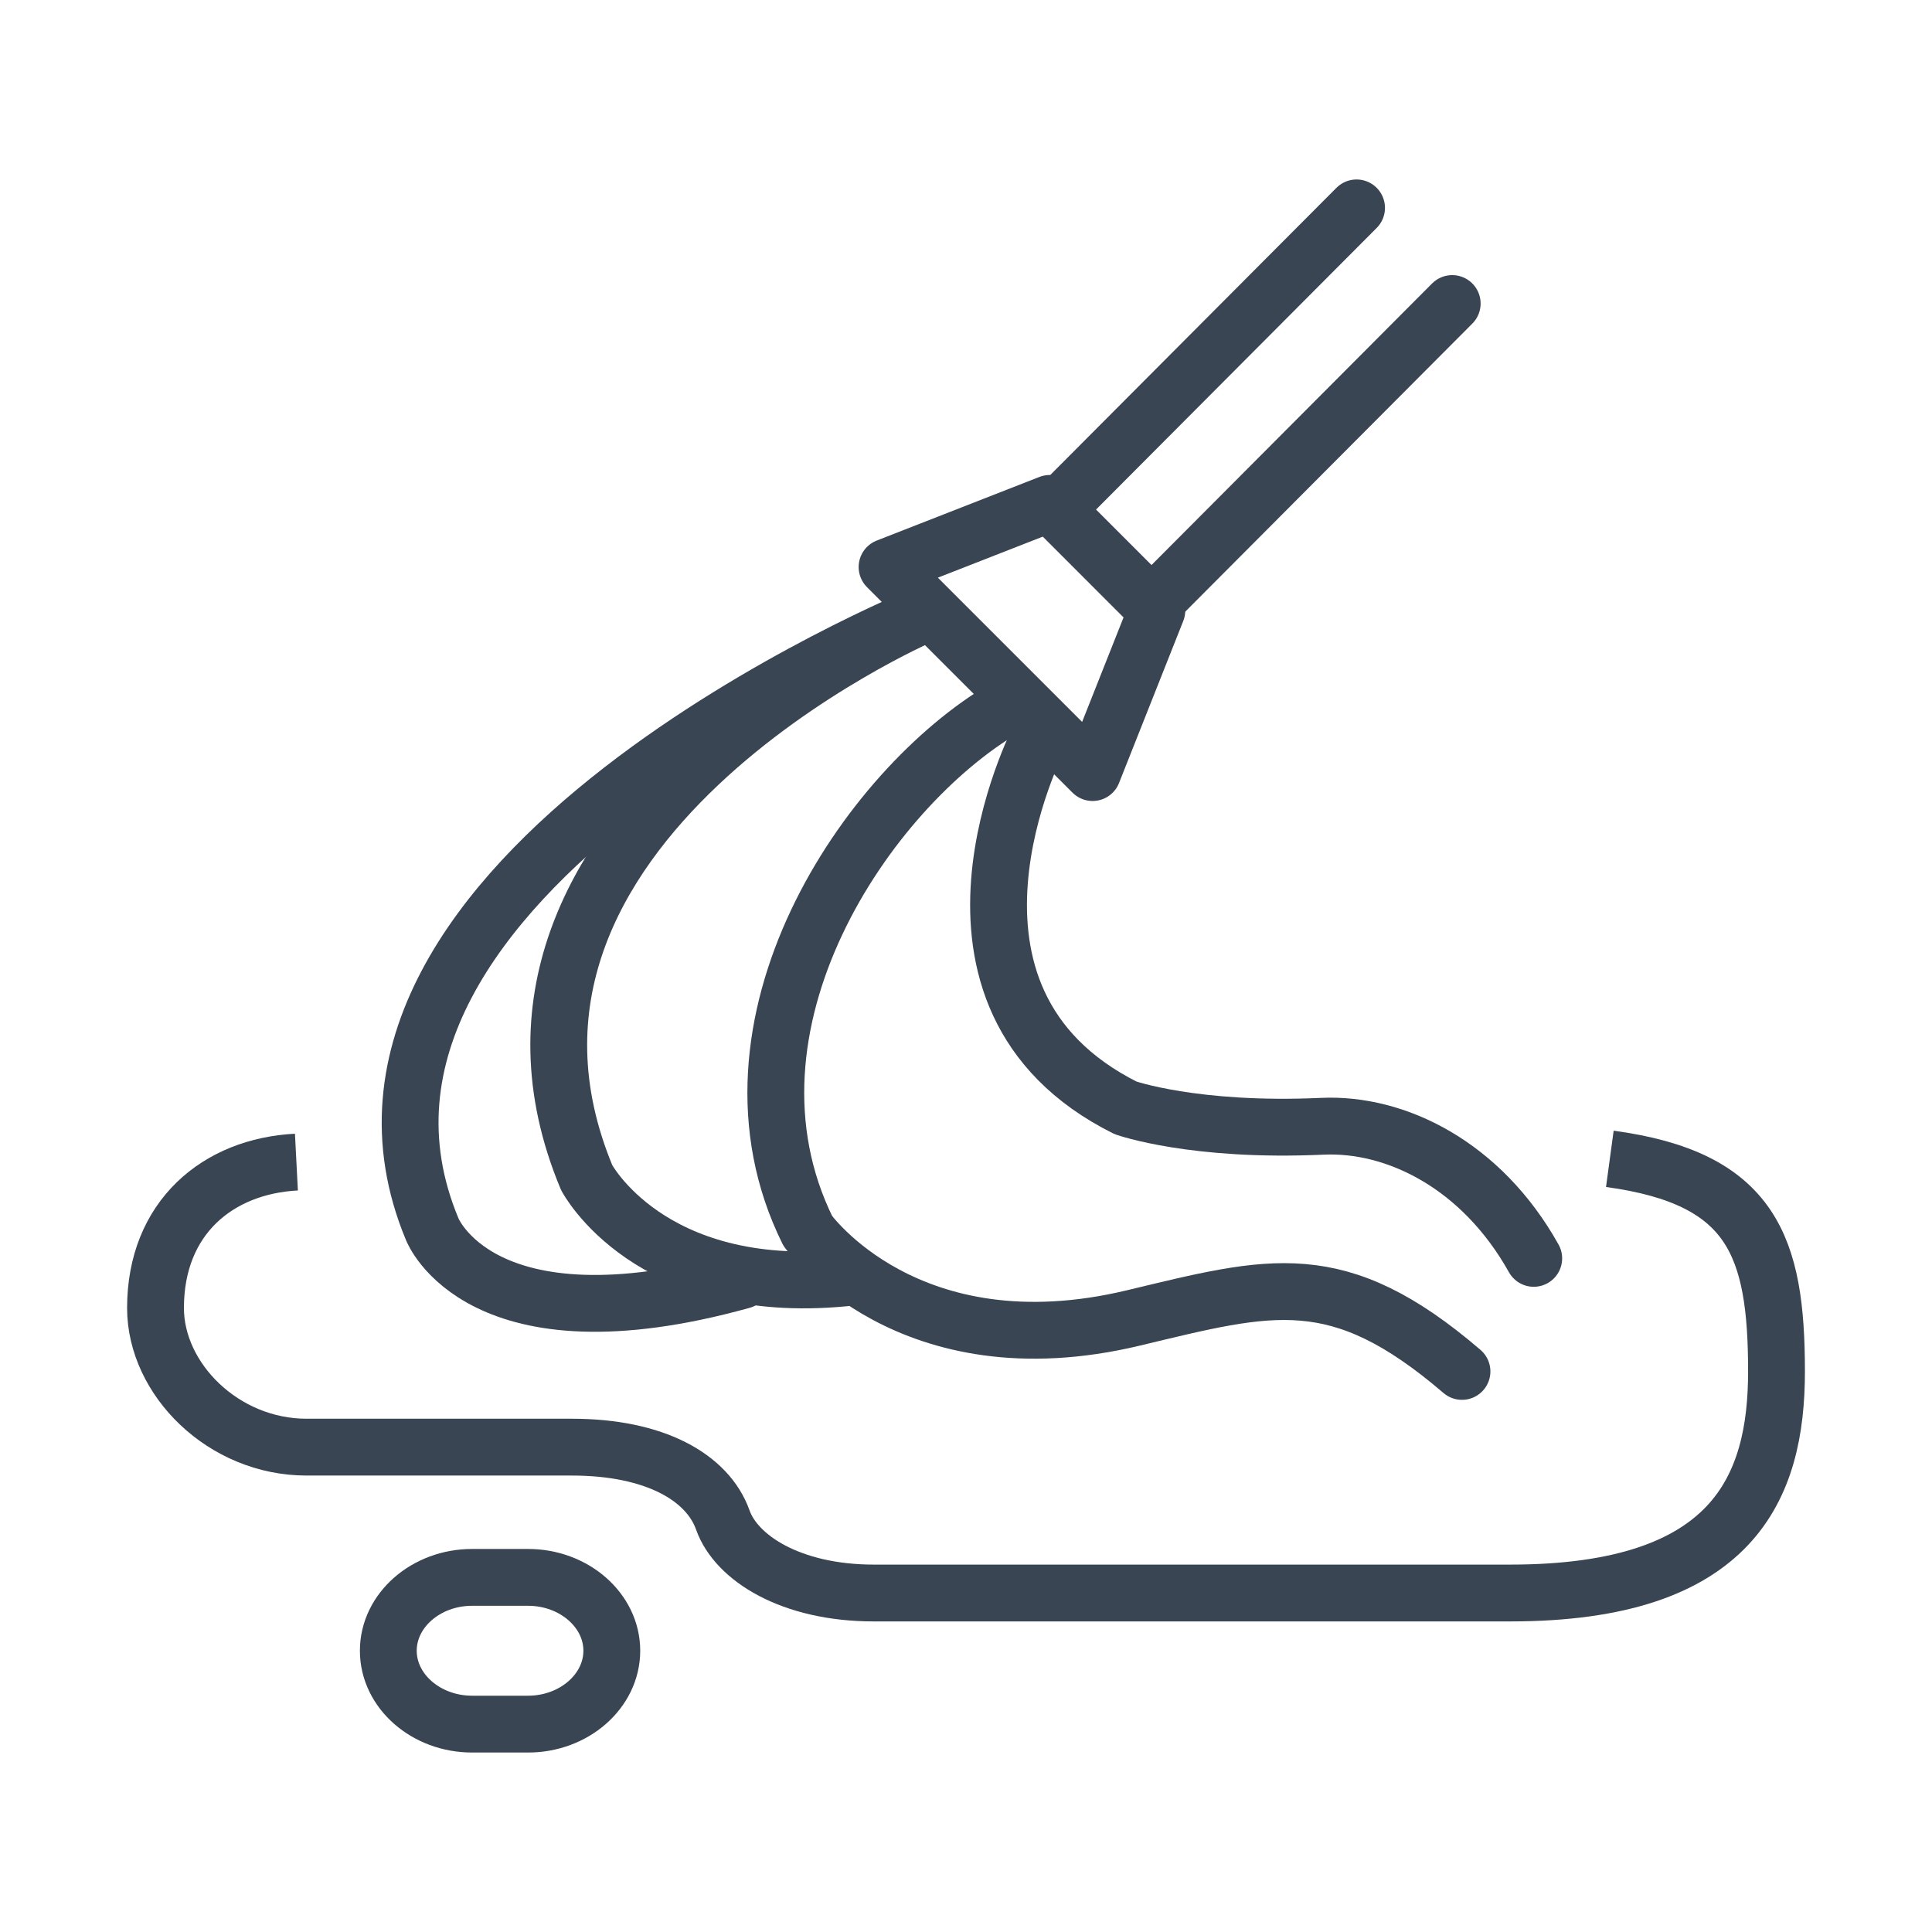 <?xml version="1.0" ?><!DOCTYPE svg  PUBLIC '-//W3C//DTD SVG 1.1//EN'  'http://www.w3.org/Graphics/SVG/1.1/DTD/svg11.dtd'><svg enable-background="new 0 0 85 85" height="85px" id="Layer_1" version="1.1" viewBox="0 0 85 85" width="85px" xml:space="preserve" xmlns="http://www.w3.org/2000/svg" xmlns:xlink="http://www.w3.org/1999/xlink"><g><path d="M13.041,51.127   c-3.447,0.178-6.199,2.437-6.199,6.42c0,3.137,2.99,6.121,6.643,6.121H25.16c3.652,0,5.975,1.328,6.643,3.211   c0.59,1.662,2.988,3.207,6.643,3.207H66.44c9.844,0,11.719-4.643,11.719-9.748l0,0c0-5.521-1.075-8.505-7.333-9.354" fill="none" stroke="#394553" stroke-miterlimit="10" stroke-width="2.5"/><path d="M26.917,72.625c0,1.775-1.658,3.229-3.685,3.229   H20.77c-2.027,0-3.686-1.453-3.686-3.229s1.658-3.227,3.686-3.227h2.463C25.259,69.398,26.917,70.85,26.917,72.625z" fill="none" stroke="#394553" stroke-miterlimit="10" stroke-width="2.5"/><path d="   M40.536,27.082c0,0-21.198,9.197-14.724,24.73c0,0,2.751,5.236,11.333,4.412" fill="none" stroke="#394553" stroke-linecap="round" stroke-linejoin="round" stroke-miterlimit="10" stroke-width="2.5"/><path d="   M44.221,31.143C38.153,34.688,31.07,45.1,35.537,54.15c0,0,4.4,6.217,14.337,3.832c6.068-1.455,8.986-2.326,14.447,2.355" fill="none" stroke="#394553" stroke-linecap="round" stroke-linejoin="round" stroke-miterlimit="10" stroke-width="2.5"/><line fill="none" stroke="#394553" stroke-linecap="round" stroke-linejoin="round" stroke-miterlimit="10" stroke-width="2.5" x1="46.458" x2="59.683" y1="22.417" y2="9.146"/><polygon fill="none" points="   39.027,24.947 48.07,33.99 50.896,26.861 46.184,22.148  " stroke="#394553" stroke-linecap="round" stroke-linejoin="round" stroke-miterlimit="10" stroke-width="2.5"/><path d="   M45.707,32.492c0,0-5.899,11.395,3.81,16.248c0,0,3.024,1.07,8.656,0.811c3.224-0.149,6.998,1.686,9.305,5.812" fill="none" stroke="#394553" stroke-linecap="round" stroke-linejoin="round" stroke-miterlimit="10" stroke-width="2.5"/><path d="   M40.536,27.082c0,0-27.993,11.463-21.521,26.996c0,0,2.104,5.463,13.633,2.256" fill="none" stroke="#394553" stroke-linecap="round" stroke-linejoin="round" stroke-miterlimit="10" stroke-width="2.5"/><line fill="none" stroke="#394553" stroke-linecap="round" stroke-linejoin="round" stroke-miterlimit="10" stroke-width="2.5" x1="50.667" x2="63.891" y1="26.625" y2="13.354"/></g></svg>